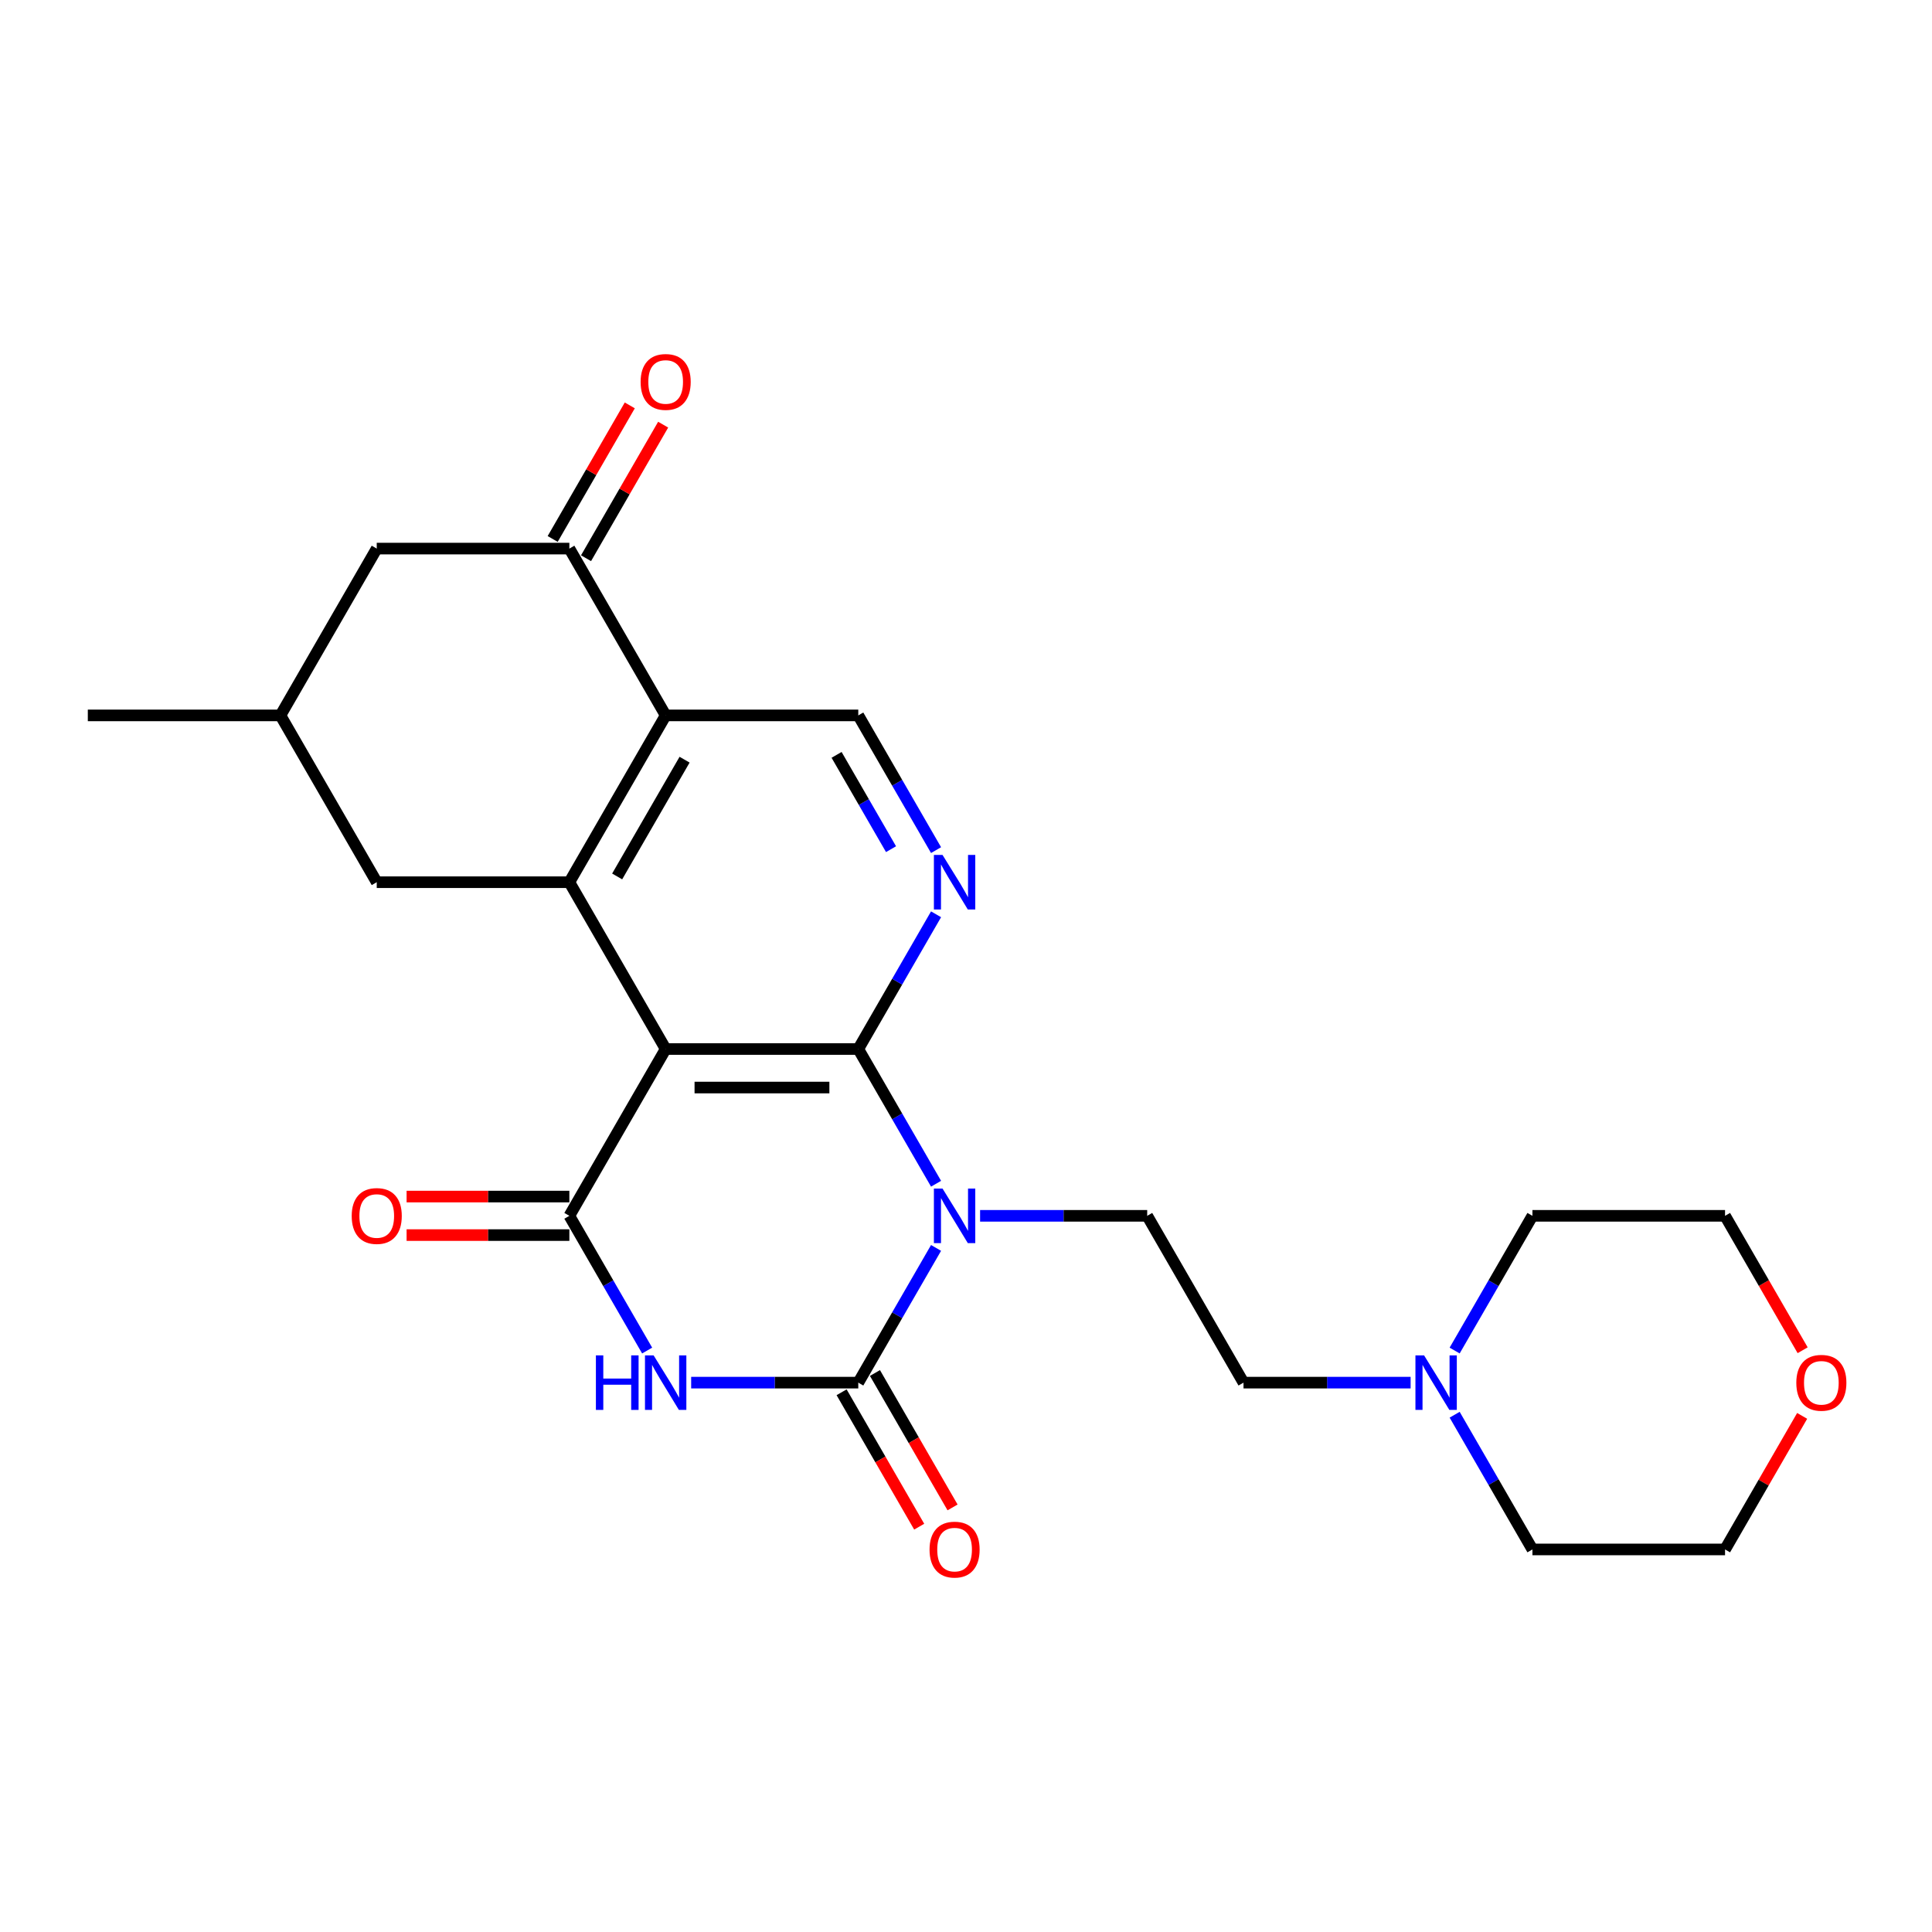 <?xml version='1.0' encoding='iso-8859-1'?>
<svg version='1.1' baseProfile='full'
              xmlns='http://www.w3.org/2000/svg'
                      xmlns:rdkit='http://www.rdkit.org/xml'
                      xmlns:xlink='http://www.w3.org/1999/xlink'
                  xml:space='preserve'
width='1000px' height='1000px' viewBox='0 0 1000 1000'>
<!-- END OF HEADER -->
<rect style='opacity:1.0;fill:#FFFFFF;stroke:none' width='1000' height='1000' x='0' y='0'> </rect>
<path class='bond-0' d='M 484.502,612.701 L 464.373,577.836' style='fill:none;fill-rule:evenodd;stroke:#0000FF;stroke-width:6px;stroke-linecap:butt;stroke-linejoin:miter;stroke-opacity:1' />
<path class='bond-0' d='M 464.373,577.836 L 444.243,542.97' style='fill:none;fill-rule:evenodd;stroke:#000000;stroke-width:6px;stroke-linecap:butt;stroke-linejoin:miter;stroke-opacity:1' />
<path class='bond-2' d='M 484.502,645.92 L 464.373,680.785' style='fill:none;fill-rule:evenodd;stroke:#0000FF;stroke-width:6px;stroke-linecap:butt;stroke-linejoin:miter;stroke-opacity:1' />
<path class='bond-2' d='M 464.373,680.785 L 444.243,715.651' style='fill:none;fill-rule:evenodd;stroke:#000000;stroke-width:6px;stroke-linecap:butt;stroke-linejoin:miter;stroke-opacity:1' />
<path class='bond-10' d='M 507.292,629.31 L 550.54,629.31' style='fill:none;fill-rule:evenodd;stroke:#0000FF;stroke-width:6px;stroke-linecap:butt;stroke-linejoin:miter;stroke-opacity:1' />
<path class='bond-10' d='M 550.54,629.31 L 593.789,629.31' style='fill:none;fill-rule:evenodd;stroke:#000000;stroke-width:6px;stroke-linecap:butt;stroke-linejoin:miter;stroke-opacity:1' />
<path class='bond-1' d='M 444.243,542.97 L 344.546,542.97' style='fill:none;fill-rule:evenodd;stroke:#000000;stroke-width:6px;stroke-linecap:butt;stroke-linejoin:miter;stroke-opacity:1' />
<path class='bond-1' d='M 429.289,562.91 L 359.501,562.91' style='fill:none;fill-rule:evenodd;stroke:#000000;stroke-width:6px;stroke-linecap:butt;stroke-linejoin:miter;stroke-opacity:1' />
<path class='bond-7' d='M 444.243,542.97 L 464.373,508.105' style='fill:none;fill-rule:evenodd;stroke:#000000;stroke-width:6px;stroke-linecap:butt;stroke-linejoin:miter;stroke-opacity:1' />
<path class='bond-7' d='M 464.373,508.105 L 484.502,473.239' style='fill:none;fill-rule:evenodd;stroke:#0000FF;stroke-width:6px;stroke-linecap:butt;stroke-linejoin:miter;stroke-opacity:1' />
<path class='bond-5' d='M 344.546,542.97 L 294.698,456.63' style='fill:none;fill-rule:evenodd;stroke:#000000;stroke-width:6px;stroke-linecap:butt;stroke-linejoin:miter;stroke-opacity:1' />
<path class='bond-25' d='M 344.546,542.97 L 294.698,629.31' style='fill:none;fill-rule:evenodd;stroke:#000000;stroke-width:6px;stroke-linecap:butt;stroke-linejoin:miter;stroke-opacity:1' />
<path class='bond-3' d='M 444.243,715.651 L 400.995,715.651' style='fill:none;fill-rule:evenodd;stroke:#000000;stroke-width:6px;stroke-linecap:butt;stroke-linejoin:miter;stroke-opacity:1' />
<path class='bond-3' d='M 400.995,715.651 L 357.746,715.651' style='fill:none;fill-rule:evenodd;stroke:#0000FF;stroke-width:6px;stroke-linecap:butt;stroke-linejoin:miter;stroke-opacity:1' />
<path class='bond-13' d='M 435.609,720.636 L 455.693,755.421' style='fill:none;fill-rule:evenodd;stroke:#000000;stroke-width:6px;stroke-linecap:butt;stroke-linejoin:miter;stroke-opacity:1' />
<path class='bond-13' d='M 455.693,755.421 L 475.776,790.207' style='fill:none;fill-rule:evenodd;stroke:#FF0000;stroke-width:6px;stroke-linecap:butt;stroke-linejoin:miter;stroke-opacity:1' />
<path class='bond-13' d='M 452.877,710.666 L 472.961,745.452' style='fill:none;fill-rule:evenodd;stroke:#000000;stroke-width:6px;stroke-linecap:butt;stroke-linejoin:miter;stroke-opacity:1' />
<path class='bond-13' d='M 472.961,745.452 L 493.044,780.237' style='fill:none;fill-rule:evenodd;stroke:#FF0000;stroke-width:6px;stroke-linecap:butt;stroke-linejoin:miter;stroke-opacity:1' />
<path class='bond-4' d='M 334.957,699.041 L 314.827,664.176' style='fill:none;fill-rule:evenodd;stroke:#0000FF;stroke-width:6px;stroke-linecap:butt;stroke-linejoin:miter;stroke-opacity:1' />
<path class='bond-4' d='M 314.827,664.176 L 294.698,629.31' style='fill:none;fill-rule:evenodd;stroke:#000000;stroke-width:6px;stroke-linecap:butt;stroke-linejoin:miter;stroke-opacity:1' />
<path class='bond-14' d='M 294.698,619.341 L 252.575,619.341' style='fill:none;fill-rule:evenodd;stroke:#000000;stroke-width:6px;stroke-linecap:butt;stroke-linejoin:miter;stroke-opacity:1' />
<path class='bond-14' d='M 252.575,619.341 L 210.453,619.341' style='fill:none;fill-rule:evenodd;stroke:#FF0000;stroke-width:6px;stroke-linecap:butt;stroke-linejoin:miter;stroke-opacity:1' />
<path class='bond-14' d='M 294.698,639.28 L 252.575,639.28' style='fill:none;fill-rule:evenodd;stroke:#000000;stroke-width:6px;stroke-linecap:butt;stroke-linejoin:miter;stroke-opacity:1' />
<path class='bond-14' d='M 252.575,639.28 L 210.453,639.28' style='fill:none;fill-rule:evenodd;stroke:#FF0000;stroke-width:6px;stroke-linecap:butt;stroke-linejoin:miter;stroke-opacity:1' />
<path class='bond-12' d='M 294.698,456.63 L 195,456.63' style='fill:none;fill-rule:evenodd;stroke:#000000;stroke-width:6px;stroke-linecap:butt;stroke-linejoin:miter;stroke-opacity:1' />
<path class='bond-26' d='M 294.698,456.63 L 344.546,370.29' style='fill:none;fill-rule:evenodd;stroke:#000000;stroke-width:6px;stroke-linecap:butt;stroke-linejoin:miter;stroke-opacity:1' />
<path class='bond-26' d='M 319.443,453.649 L 354.337,393.21' style='fill:none;fill-rule:evenodd;stroke:#000000;stroke-width:6px;stroke-linecap:butt;stroke-linejoin:miter;stroke-opacity:1' />
<path class='bond-6' d='M 344.546,370.29 L 444.243,370.29' style='fill:none;fill-rule:evenodd;stroke:#000000;stroke-width:6px;stroke-linecap:butt;stroke-linejoin:miter;stroke-opacity:1' />
<path class='bond-8' d='M 344.546,370.29 L 294.698,283.949' style='fill:none;fill-rule:evenodd;stroke:#000000;stroke-width:6px;stroke-linecap:butt;stroke-linejoin:miter;stroke-opacity:1' />
<path class='bond-9' d='M 484.502,440.02 L 464.373,405.155' style='fill:none;fill-rule:evenodd;stroke:#0000FF;stroke-width:6px;stroke-linecap:butt;stroke-linejoin:miter;stroke-opacity:1' />
<path class='bond-9' d='M 464.373,405.155 L 444.243,370.29' style='fill:none;fill-rule:evenodd;stroke:#000000;stroke-width:6px;stroke-linecap:butt;stroke-linejoin:miter;stroke-opacity:1' />
<path class='bond-9' d='M 461.195,439.53 L 447.105,415.125' style='fill:none;fill-rule:evenodd;stroke:#0000FF;stroke-width:6px;stroke-linecap:butt;stroke-linejoin:miter;stroke-opacity:1' />
<path class='bond-9' d='M 447.105,415.125 L 433.014,390.719' style='fill:none;fill-rule:evenodd;stroke:#000000;stroke-width:6px;stroke-linecap:butt;stroke-linejoin:miter;stroke-opacity:1' />
<path class='bond-15' d='M 294.698,283.949 L 195,283.949' style='fill:none;fill-rule:evenodd;stroke:#000000;stroke-width:6px;stroke-linecap:butt;stroke-linejoin:miter;stroke-opacity:1' />
<path class='bond-16' d='M 303.332,288.934 L 323.288,254.368' style='fill:none;fill-rule:evenodd;stroke:#000000;stroke-width:6px;stroke-linecap:butt;stroke-linejoin:miter;stroke-opacity:1' />
<path class='bond-16' d='M 323.288,254.368 L 343.245,219.802' style='fill:none;fill-rule:evenodd;stroke:#FF0000;stroke-width:6px;stroke-linecap:butt;stroke-linejoin:miter;stroke-opacity:1' />
<path class='bond-16' d='M 286.063,278.964 L 306.02,244.398' style='fill:none;fill-rule:evenodd;stroke:#000000;stroke-width:6px;stroke-linecap:butt;stroke-linejoin:miter;stroke-opacity:1' />
<path class='bond-16' d='M 306.02,244.398 L 325.977,209.832' style='fill:none;fill-rule:evenodd;stroke:#FF0000;stroke-width:6px;stroke-linecap:butt;stroke-linejoin:miter;stroke-opacity:1' />
<path class='bond-17' d='M 593.789,629.31 L 643.638,715.651' style='fill:none;fill-rule:evenodd;stroke:#000000;stroke-width:6px;stroke-linecap:butt;stroke-linejoin:miter;stroke-opacity:1' />
<path class='bond-11' d='M 730.135,715.651 L 686.886,715.651' style='fill:none;fill-rule:evenodd;stroke:#0000FF;stroke-width:6px;stroke-linecap:butt;stroke-linejoin:miter;stroke-opacity:1' />
<path class='bond-11' d='M 686.886,715.651 L 643.638,715.651' style='fill:none;fill-rule:evenodd;stroke:#000000;stroke-width:6px;stroke-linecap:butt;stroke-linejoin:miter;stroke-opacity:1' />
<path class='bond-20' d='M 752.924,699.041 L 773.054,664.176' style='fill:none;fill-rule:evenodd;stroke:#0000FF;stroke-width:6px;stroke-linecap:butt;stroke-linejoin:miter;stroke-opacity:1' />
<path class='bond-20' d='M 773.054,664.176 L 793.183,629.31' style='fill:none;fill-rule:evenodd;stroke:#000000;stroke-width:6px;stroke-linecap:butt;stroke-linejoin:miter;stroke-opacity:1' />
<path class='bond-21' d='M 752.924,732.26 L 773.054,767.126' style='fill:none;fill-rule:evenodd;stroke:#0000FF;stroke-width:6px;stroke-linecap:butt;stroke-linejoin:miter;stroke-opacity:1' />
<path class='bond-21' d='M 773.054,767.126 L 793.183,801.991' style='fill:none;fill-rule:evenodd;stroke:#000000;stroke-width:6px;stroke-linecap:butt;stroke-linejoin:miter;stroke-opacity:1' />
<path class='bond-18' d='M 195,456.63 L 145.152,370.29' style='fill:none;fill-rule:evenodd;stroke:#000000;stroke-width:6px;stroke-linecap:butt;stroke-linejoin:miter;stroke-opacity:1' />
<path class='bond-28' d='M 195,283.949 L 145.152,370.29' style='fill:none;fill-rule:evenodd;stroke:#000000;stroke-width:6px;stroke-linecap:butt;stroke-linejoin:miter;stroke-opacity:1' />
<path class='bond-24' d='M 145.152,370.29 L 45.455,370.29' style='fill:none;fill-rule:evenodd;stroke:#000000;stroke-width:6px;stroke-linecap:butt;stroke-linejoin:miter;stroke-opacity:1' />
<path class='bond-19' d='M 932.794,732.859 L 912.838,767.425' style='fill:none;fill-rule:evenodd;stroke:#FF0000;stroke-width:6px;stroke-linecap:butt;stroke-linejoin:miter;stroke-opacity:1' />
<path class='bond-19' d='M 912.838,767.425 L 892.881,801.991' style='fill:none;fill-rule:evenodd;stroke:#000000;stroke-width:6px;stroke-linecap:butt;stroke-linejoin:miter;stroke-opacity:1' />
<path class='bond-27' d='M 933.048,698.882 L 912.964,664.096' style='fill:none;fill-rule:evenodd;stroke:#FF0000;stroke-width:6px;stroke-linecap:butt;stroke-linejoin:miter;stroke-opacity:1' />
<path class='bond-27' d='M 912.964,664.096 L 892.881,629.31' style='fill:none;fill-rule:evenodd;stroke:#000000;stroke-width:6px;stroke-linecap:butt;stroke-linejoin:miter;stroke-opacity:1' />
<path class='bond-23' d='M 793.183,629.31 L 892.881,629.31' style='fill:none;fill-rule:evenodd;stroke:#000000;stroke-width:6px;stroke-linecap:butt;stroke-linejoin:miter;stroke-opacity:1' />
<path class='bond-22' d='M 793.183,801.991 L 892.881,801.991' style='fill:none;fill-rule:evenodd;stroke:#000000;stroke-width:6px;stroke-linecap:butt;stroke-linejoin:miter;stroke-opacity:1' />
<path  class='atom-0' d='M 487.851 615.193
L 497.103 630.148
Q 498.02 631.623, 499.495 634.295
Q 500.971 636.967, 501.051 637.127
L 501.051 615.193
L 504.799 615.193
L 504.799 643.428
L 500.931 643.428
L 491.001 627.077
Q 489.845 625.163, 488.609 622.97
Q 487.412 620.776, 487.053 620.098
L 487.053 643.428
L 483.384 643.428
L 483.384 615.193
L 487.851 615.193
' fill='#0000FF'/>
<path  class='atom-4' d='M 308.436 701.534
L 312.264 701.534
L 312.264 713.537
L 326.7 713.537
L 326.7 701.534
L 330.529 701.534
L 330.529 729.768
L 326.7 729.768
L 326.7 716.728
L 312.264 716.728
L 312.264 729.768
L 308.436 729.768
L 308.436 701.534
' fill='#0000FF'/>
<path  class='atom-4' d='M 338.305 701.534
L 347.557 716.488
Q 348.474 717.964, 349.95 720.636
Q 351.425 723.308, 351.505 723.467
L 351.505 701.534
L 355.254 701.534
L 355.254 729.768
L 351.385 729.768
L 341.455 713.418
Q 340.299 711.503, 339.063 709.31
Q 337.866 707.117, 337.507 706.439
L 337.507 729.768
L 333.839 729.768
L 333.839 701.534
L 338.305 701.534
' fill='#0000FF'/>
<path  class='atom-8' d='M 487.851 442.513
L 497.103 457.467
Q 498.02 458.943, 499.495 461.615
Q 500.971 464.287, 501.051 464.446
L 501.051 442.513
L 504.799 442.513
L 504.799 470.747
L 500.931 470.747
L 491.001 454.397
Q 489.845 452.482, 488.609 450.289
Q 487.412 448.096, 487.053 447.418
L 487.053 470.747
L 483.384 470.747
L 483.384 442.513
L 487.851 442.513
' fill='#0000FF'/>
<path  class='atom-12' d='M 737.094 701.534
L 746.346 716.488
Q 747.263 717.964, 748.738 720.636
Q 750.214 723.308, 750.294 723.467
L 750.294 701.534
L 754.042 701.534
L 754.042 729.768
L 750.174 729.768
L 740.244 713.418
Q 739.088 711.503, 737.852 709.31
Q 736.655 707.117, 736.296 706.439
L 736.296 729.768
L 732.627 729.768
L 732.627 701.534
L 737.094 701.534
' fill='#0000FF'/>
<path  class='atom-14' d='M 481.131 802.071
Q 481.131 795.291, 484.481 791.503
Q 487.831 787.714, 494.092 787.714
Q 500.353 787.714, 503.703 791.503
Q 507.053 795.291, 507.053 802.071
Q 507.053 808.93, 503.663 812.838
Q 500.273 816.706, 494.092 816.706
Q 487.871 816.706, 484.481 812.838
Q 481.131 808.97, 481.131 802.071
M 494.092 813.516
Q 498.399 813.516, 500.712 810.645
Q 503.065 807.734, 503.065 802.071
Q 503.065 796.528, 500.712 793.736
Q 498.399 790.905, 494.092 790.905
Q 489.785 790.905, 487.432 793.696
Q 485.119 796.488, 485.119 802.071
Q 485.119 807.774, 487.432 810.645
Q 489.785 813.516, 494.092 813.516
' fill='#FF0000'/>
<path  class='atom-15' d='M 182.04 629.39
Q 182.04 622.611, 185.39 618.822
Q 188.739 615.034, 195 615.034
Q 201.261 615.034, 204.611 618.822
Q 207.961 622.611, 207.961 629.39
Q 207.961 636.249, 204.571 640.158
Q 201.182 644.026, 195 644.026
Q 188.779 644.026, 185.39 640.158
Q 182.04 636.289, 182.04 629.39
M 195 640.835
Q 199.307 640.835, 201.62 637.964
Q 203.973 635.053, 203.973 629.39
Q 203.973 623.847, 201.62 621.056
Q 199.307 618.224, 195 618.224
Q 190.693 618.224, 188.341 621.016
Q 186.028 623.807, 186.028 629.39
Q 186.028 635.093, 188.341 637.964
Q 190.693 640.835, 195 640.835
' fill='#FF0000'/>
<path  class='atom-17' d='M 331.585 197.689
Q 331.585 190.909, 334.935 187.121
Q 338.285 183.332, 344.546 183.332
Q 350.807 183.332, 354.157 187.121
Q 357.507 190.909, 357.507 197.689
Q 357.507 204.548, 354.117 208.456
Q 350.727 212.324, 344.546 212.324
Q 338.325 212.324, 334.935 208.456
Q 331.585 204.588, 331.585 197.689
M 344.546 209.134
Q 348.853 209.134, 351.166 206.263
Q 353.519 203.352, 353.519 197.689
Q 353.519 192.146, 351.166 189.354
Q 348.853 186.523, 344.546 186.523
Q 340.239 186.523, 337.886 189.314
Q 335.573 192.106, 335.573 197.689
Q 335.573 203.391, 337.886 206.263
Q 340.239 209.134, 344.546 209.134
' fill='#FF0000'/>
<path  class='atom-20' d='M 929.769 715.731
Q 929.769 708.951, 933.118 705.163
Q 936.468 701.374, 942.729 701.374
Q 948.99 701.374, 952.34 705.163
Q 955.69 708.951, 955.69 715.731
Q 955.69 722.59, 952.3 726.498
Q 948.91 730.366, 942.729 730.366
Q 936.508 730.366, 933.118 726.498
Q 929.769 722.63, 929.769 715.731
M 942.729 727.176
Q 947.036 727.176, 949.349 724.304
Q 951.702 721.393, 951.702 715.731
Q 951.702 710.187, 949.349 707.396
Q 947.036 704.564, 942.729 704.564
Q 938.422 704.564, 936.069 707.356
Q 933.756 710.147, 933.756 715.731
Q 933.756 721.433, 936.069 724.304
Q 938.422 727.176, 942.729 727.176
' fill='#FF0000'/>
</svg>
